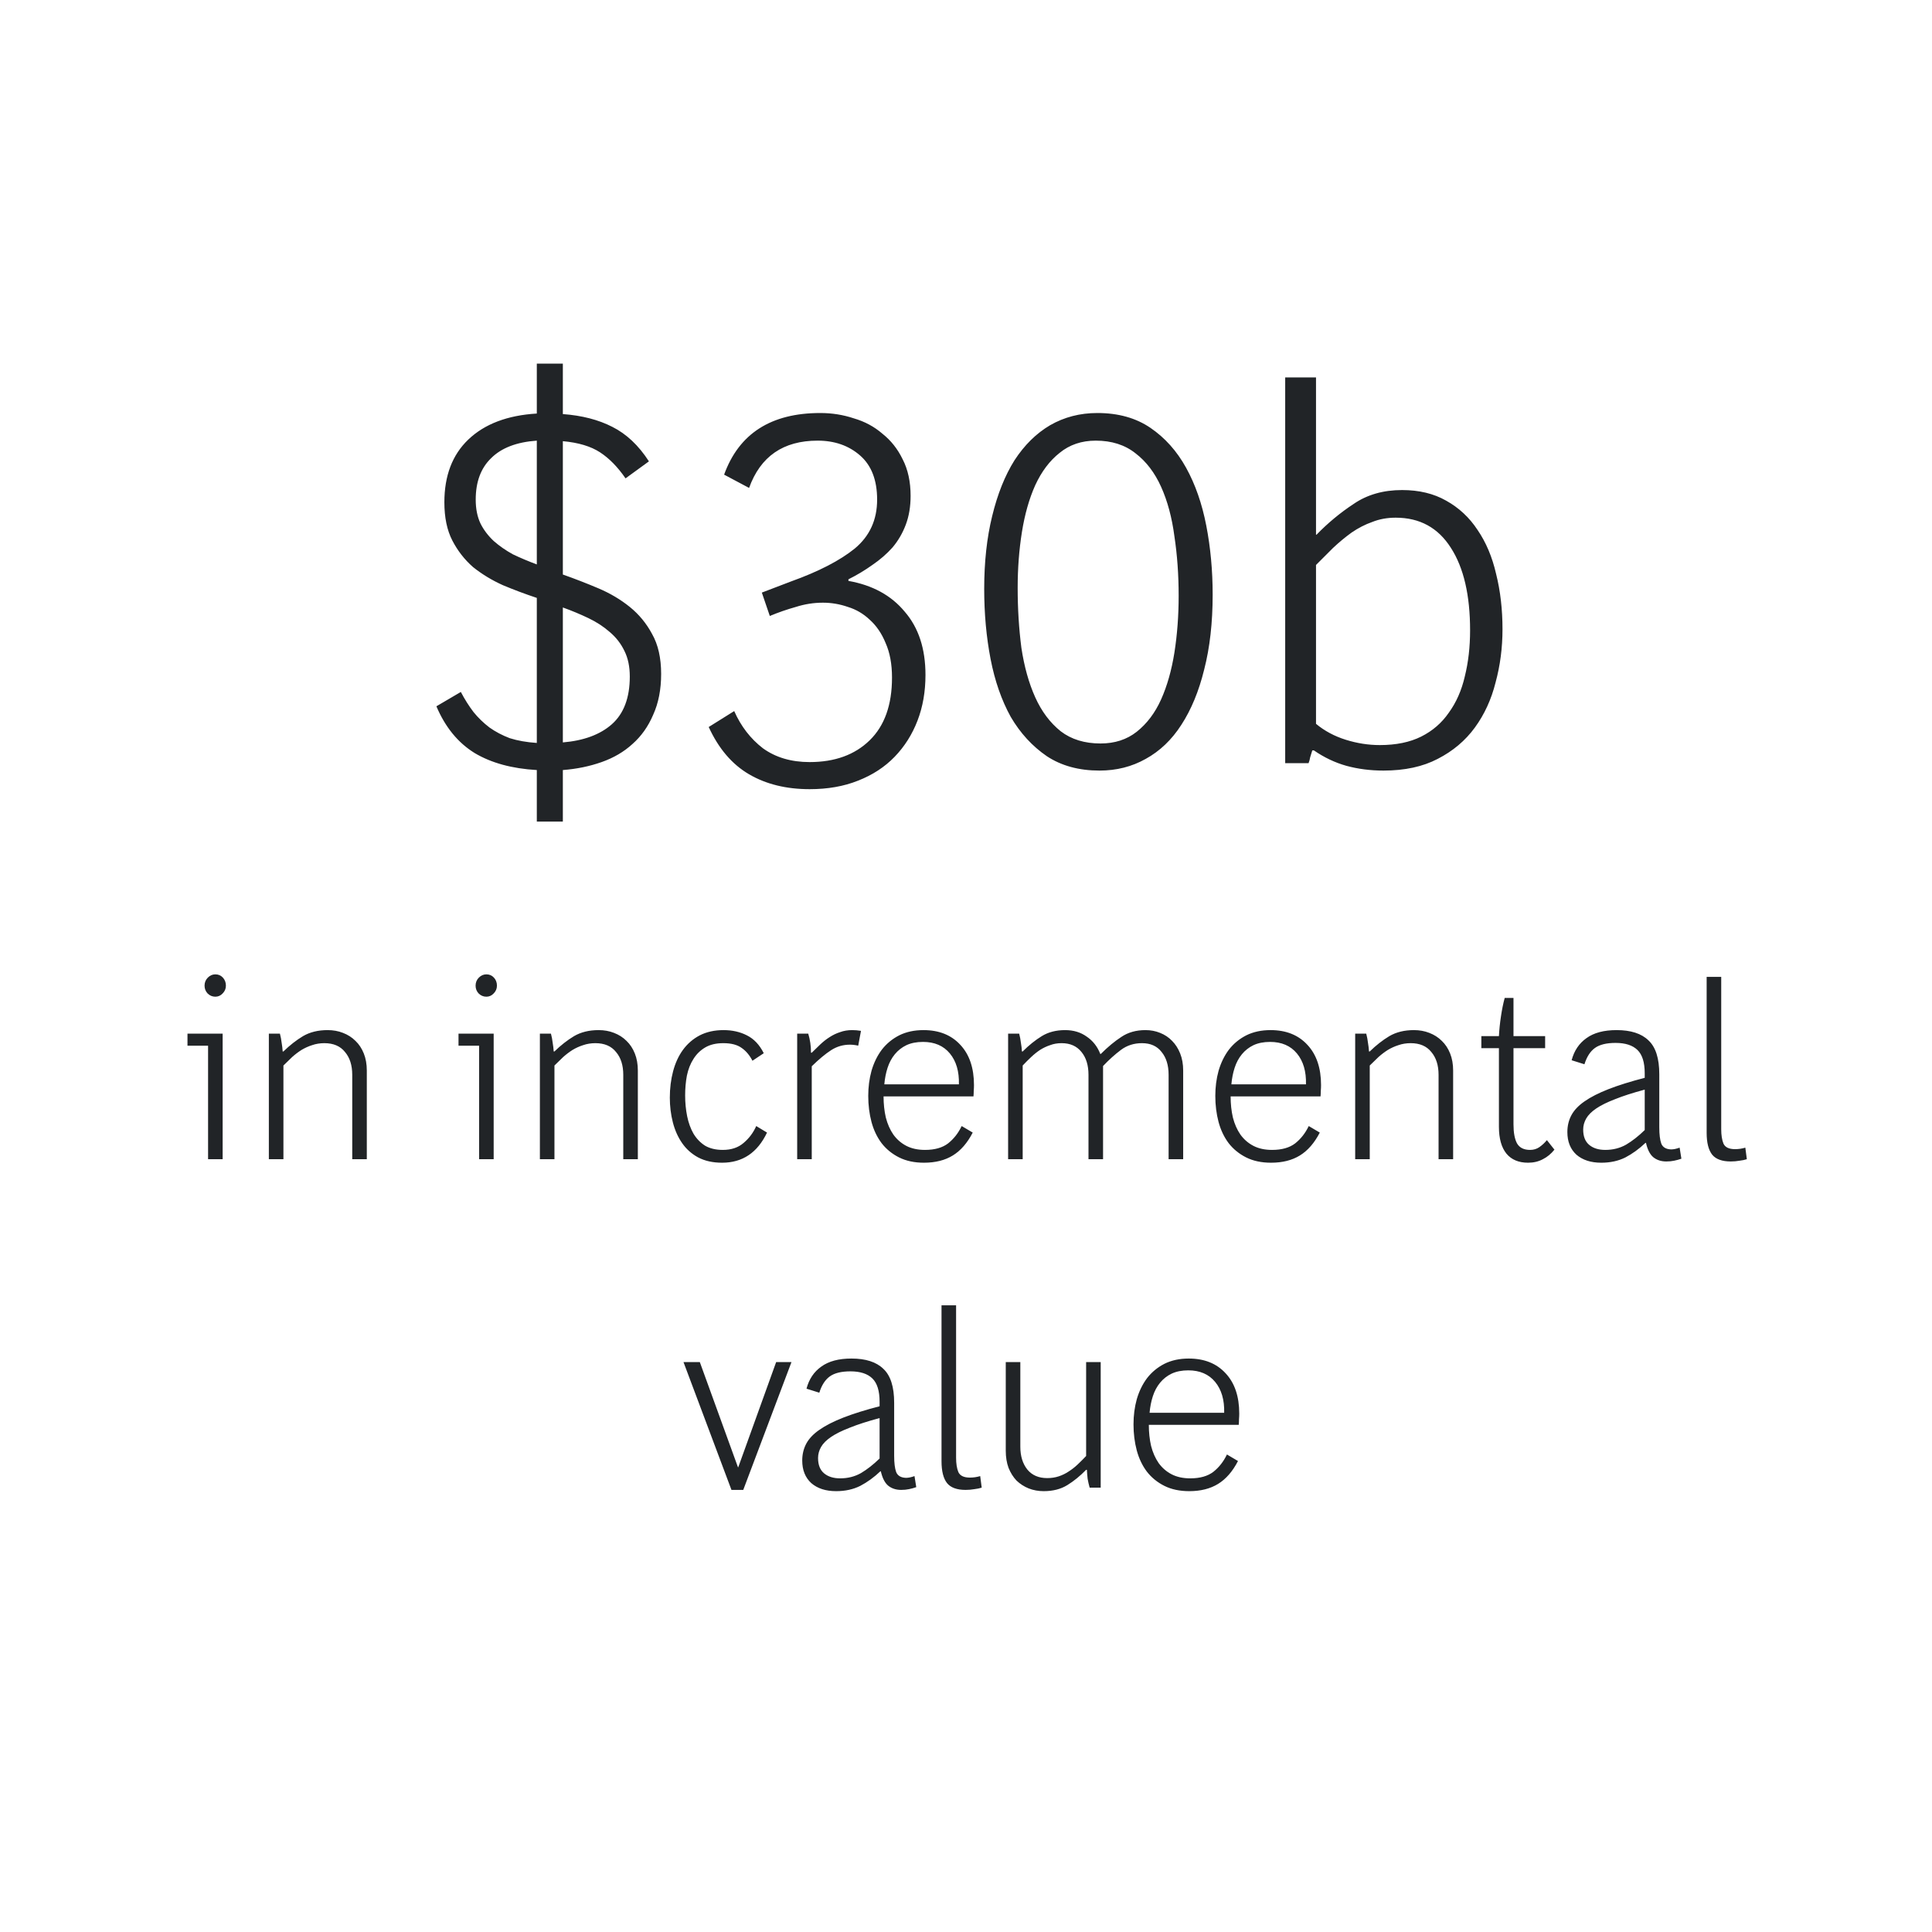 <svg width="200" height="200" viewBox="0 0 200 200" fill="none" xmlns="http://www.w3.org/2000/svg">
<path d="M68.441 69.76C68.441 71.373 68.166 72.785 67.616 73.995C67.102 75.205 66.387 76.213 65.471 77.02C64.591 77.827 63.527 78.45 62.281 78.89C61.034 79.33 59.696 79.605 58.266 79.715V85.05H55.571V79.715C53.004 79.568 50.859 78.982 49.136 77.955C47.412 76.892 46.092 75.278 45.176 73.115L47.706 71.63C48.109 72.4 48.549 73.097 49.026 73.72C49.502 74.307 50.052 74.838 50.676 75.315C51.299 75.755 51.996 76.122 52.766 76.415C53.572 76.672 54.507 76.837 55.571 76.91V61.895C54.361 61.492 53.187 61.052 52.051 60.575C50.914 60.062 49.887 59.438 48.971 58.705C48.091 57.935 47.376 57.018 46.826 55.955C46.276 54.892 46.001 53.572 46.001 51.995C46.001 49.245 46.826 47.082 48.476 45.505C50.162 43.892 52.527 42.993 55.571 42.81V37.64H58.266V42.865C60.246 43.012 61.951 43.452 63.381 44.185C64.847 44.918 66.112 46.11 67.176 47.76L64.756 49.52C63.949 48.347 63.069 47.448 62.116 46.825C61.162 46.202 59.879 45.817 58.266 45.67V59.475C59.512 59.915 60.741 60.392 61.951 60.905C63.161 61.418 64.242 62.06 65.196 62.83C66.149 63.6 66.919 64.535 67.506 65.635C68.129 66.735 68.441 68.11 68.441 69.76ZM65.196 70.035C65.196 69.008 65.012 68.128 64.646 67.395C64.279 66.625 63.766 65.965 63.106 65.415C62.482 64.865 61.749 64.388 60.906 63.985C60.062 63.582 59.182 63.215 58.266 62.885V76.855C60.429 76.672 62.116 76.048 63.326 74.985C64.572 73.885 65.196 72.235 65.196 70.035ZM49.246 51.72C49.246 52.673 49.411 53.498 49.741 54.195C50.071 54.855 50.529 55.46 51.116 56.01C51.702 56.523 52.362 56.982 53.096 57.385C53.866 57.752 54.691 58.1 55.571 58.43V45.615C53.481 45.762 51.904 46.367 50.841 47.43C49.777 48.457 49.246 49.887 49.246 51.72ZM95.805 69.87C95.805 71.593 95.53 73.17 94.98 74.6C94.43 76.03 93.642 77.277 92.615 78.34C91.588 79.403 90.323 80.228 88.82 80.815C87.353 81.402 85.685 81.695 83.815 81.695C81.395 81.695 79.305 81.182 77.545 80.155C75.785 79.128 74.392 77.497 73.365 75.26L76.005 73.61C76.702 75.187 77.692 76.47 78.975 77.46C80.295 78.413 81.908 78.89 83.815 78.89C86.418 78.89 88.49 78.138 90.03 76.635C91.57 75.132 92.34 72.968 92.34 70.145C92.34 68.752 92.12 67.56 91.68 66.57C91.277 65.58 90.727 64.773 90.03 64.15C89.37 63.527 88.618 63.087 87.775 62.83C86.932 62.537 86.07 62.39 85.19 62.39C84.237 62.39 83.302 62.537 82.385 62.83C81.468 63.087 80.57 63.398 79.69 63.765L78.865 61.345L81.89 60.19C84.75 59.163 86.95 58.027 88.49 56.78C90.03 55.497 90.8 53.81 90.8 51.72C90.8 49.703 90.213 48.182 89.04 47.155C87.867 46.128 86.4 45.615 84.64 45.615C81.083 45.615 78.718 47.247 77.545 50.51L74.96 49.135C76.5 44.882 79.818 42.755 84.915 42.755C86.125 42.755 87.28 42.938 88.38 43.305C89.517 43.635 90.507 44.167 91.35 44.9C92.23 45.597 92.927 46.477 93.44 47.54C93.99 48.603 94.265 49.868 94.265 51.335C94.265 52.435 94.1 53.425 93.77 54.305C93.44 55.185 92.982 55.973 92.395 56.67C91.808 57.33 91.112 57.935 90.305 58.485C89.535 59.035 88.71 59.53 87.83 59.97V60.135C90.323 60.575 92.267 61.638 93.66 63.325C95.09 64.975 95.805 67.157 95.805 69.87ZM125.534 61.565C125.534 64.462 125.241 67.047 124.654 69.32C124.104 71.557 123.316 73.463 122.289 75.04C121.299 76.58 120.071 77.753 118.604 78.56C117.174 79.367 115.579 79.77 113.819 79.77C111.693 79.77 109.878 79.275 108.374 78.285C106.871 77.258 105.624 75.902 104.634 74.215C103.681 72.492 102.984 70.493 102.544 68.22C102.104 65.947 101.884 63.527 101.884 60.96C101.884 58.173 102.159 55.662 102.709 53.425C103.259 51.152 104.029 49.227 105.019 47.65C106.046 46.073 107.274 44.863 108.704 44.02C110.171 43.177 111.803 42.755 113.599 42.755C115.763 42.755 117.596 43.268 119.099 44.295C120.603 45.322 121.831 46.697 122.784 48.42C123.738 50.143 124.434 52.142 124.874 54.415C125.314 56.688 125.534 59.072 125.534 61.565ZM122.014 61.675C122.014 59.512 121.868 57.458 121.574 55.515C121.318 53.572 120.859 51.867 120.199 50.4C119.539 48.933 118.659 47.778 117.559 46.935C116.459 46.055 115.084 45.615 113.434 45.615C111.968 45.615 110.721 46.037 109.694 46.88C108.668 47.687 107.824 48.805 107.164 50.235C106.541 51.628 106.083 53.242 105.789 55.075C105.496 56.908 105.349 58.833 105.349 60.85C105.349 63.013 105.478 65.085 105.734 67.065C106.028 69.008 106.504 70.713 107.164 72.18C107.824 73.647 108.704 74.82 109.804 75.7C110.904 76.543 112.279 76.965 113.929 76.965C115.396 76.965 116.643 76.562 117.669 75.755C118.733 74.912 119.576 73.793 120.199 72.4C120.823 71.007 121.281 69.393 121.574 67.56C121.868 65.69 122.014 63.728 122.014 61.675ZM155.538 65.14C155.538 67.047 155.3 68.88 154.823 70.64C154.383 72.4 153.668 73.958 152.678 75.315C151.688 76.672 150.405 77.753 148.828 78.56C147.288 79.367 145.418 79.77 143.218 79.77C141.862 79.77 140.578 79.605 139.368 79.275C138.195 78.945 137.077 78.413 136.013 77.68H135.848C135.775 77.9 135.702 78.138 135.628 78.395C135.592 78.615 135.537 78.817 135.463 79H133.043V39.07H136.233V55.35H136.288C137.462 54.14 138.745 53.077 140.138 52.16C141.532 51.207 143.2 50.73 145.143 50.73C146.903 50.73 148.425 51.097 149.708 51.83C151.028 52.563 152.11 53.572 152.953 54.855C153.833 56.138 154.475 57.66 154.878 59.42C155.318 61.18 155.538 63.087 155.538 65.14ZM152.183 65.25C152.183 61.62 151.523 58.778 150.203 56.725C148.883 54.635 146.977 53.59 144.483 53.59C143.603 53.59 142.797 53.737 142.063 54.03C141.33 54.287 140.615 54.653 139.918 55.13C139.258 55.607 138.617 56.138 137.993 56.725C137.407 57.312 136.82 57.898 136.233 58.485V74.93C137.113 75.663 138.14 76.213 139.313 76.58C140.487 76.947 141.66 77.13 142.833 77.13C144.52 77.13 145.95 76.837 147.123 76.25C148.297 75.663 149.25 74.838 149.983 73.775C150.753 72.712 151.303 71.465 151.633 70.035C152 68.568 152.183 66.973 152.183 65.25Z" fill="#212427"/>
<path d="M21.54 120V108.248H19.408V107H23.048V120H21.54ZM23.386 102.034C23.386 102.346 23.274 102.615 23.048 102.84C22.84 103.065 22.589 103.178 22.294 103.178C21.982 103.178 21.714 103.065 21.488 102.84C21.28 102.615 21.176 102.346 21.176 102.034C21.176 101.705 21.289 101.427 21.514 101.202C21.74 100.977 22 100.864 22.294 100.864C22.606 100.864 22.866 100.977 23.074 101.202C23.282 101.427 23.386 101.705 23.386 102.034ZM36.464 120V111.264C36.464 110.276 36.213 109.487 35.71 108.898C35.225 108.291 34.514 107.988 33.578 107.988C33.128 107.988 32.703 108.057 32.304 108.196C31.923 108.317 31.559 108.482 31.212 108.69C30.883 108.898 30.562 109.141 30.25 109.418C29.956 109.695 29.652 109.99 29.34 110.302V120H27.832V107H28.976C29.063 107.329 29.124 107.65 29.158 107.962C29.21 108.257 29.245 108.551 29.262 108.846H29.34C29.999 108.205 30.675 107.676 31.368 107.26C32.079 106.844 32.928 106.636 33.916 106.636C34.488 106.636 35.017 106.731 35.502 106.922C36.005 107.113 36.438 107.39 36.802 107.754C37.166 108.101 37.452 108.534 37.66 109.054C37.868 109.574 37.972 110.163 37.972 110.822V120H36.464ZM49.597 120V108.248H47.465V107H51.105V120H49.597ZM51.443 102.034C51.443 102.346 51.33 102.615 51.105 102.84C50.897 103.065 50.646 103.178 50.351 103.178C50.039 103.178 49.77 103.065 49.545 102.84C49.337 102.615 49.233 102.346 49.233 102.034C49.233 101.705 49.346 101.427 49.571 101.202C49.796 100.977 50.056 100.864 50.351 100.864C50.663 100.864 50.923 100.977 51.131 101.202C51.339 101.427 51.443 101.705 51.443 102.034ZM64.521 120V111.264C64.521 110.276 64.27 109.487 63.767 108.898C63.282 108.291 62.571 107.988 61.635 107.988C61.184 107.988 60.76 108.057 60.361 108.196C59.98 108.317 59.616 108.482 59.269 108.69C58.94 108.898 58.619 109.141 58.307 109.418C58.012 109.695 57.709 109.99 57.397 110.302V120H55.889V107H57.033C57.12 107.329 57.18 107.65 57.215 107.962C57.267 108.257 57.302 108.551 57.319 108.846H57.397C58.056 108.205 58.732 107.676 59.425 107.26C60.136 106.844 60.985 106.636 61.973 106.636C62.545 106.636 63.074 106.731 63.559 106.922C64.062 107.113 64.495 107.39 64.859 107.754C65.223 108.101 65.509 108.534 65.717 109.054C65.925 109.574 66.029 110.163 66.029 110.822V120H64.521ZM74.748 120.364C73.794 120.364 72.971 120.182 72.278 119.818C71.602 119.454 71.047 118.96 70.614 118.336C70.18 117.712 69.86 116.993 69.652 116.178C69.444 115.363 69.34 114.514 69.34 113.63C69.34 112.659 69.453 111.749 69.678 110.9C69.903 110.051 70.241 109.314 70.692 108.69C71.16 108.049 71.74 107.546 72.434 107.182C73.144 106.818 73.968 106.636 74.904 106.636C75.805 106.636 76.611 106.818 77.322 107.182C78.05 107.546 78.63 108.161 79.064 109.028L77.894 109.808C77.599 109.236 77.227 108.794 76.776 108.482C76.325 108.153 75.692 107.988 74.878 107.988C74.132 107.988 73.508 108.135 73.006 108.43C72.503 108.725 72.096 109.123 71.784 109.626C71.472 110.111 71.246 110.683 71.108 111.342C70.987 111.983 70.926 112.668 70.926 113.396C70.926 114.141 70.995 114.861 71.134 115.554C71.272 116.23 71.489 116.828 71.784 117.348C72.096 117.868 72.495 118.284 72.98 118.596C73.483 118.891 74.098 119.038 74.826 119.038C75.71 119.038 76.429 118.795 76.984 118.31C77.556 117.825 77.989 117.244 78.284 116.568L79.402 117.244C78.414 119.324 76.862 120.364 74.748 120.364ZM82.524 120V107H83.668C83.859 107.624 83.954 108.283 83.954 108.976H84.032C84.326 108.681 84.621 108.395 84.916 108.118C85.228 107.823 85.549 107.572 85.878 107.364C86.225 107.139 86.588 106.965 86.97 106.844C87.351 106.705 87.767 106.636 88.218 106.636C88.513 106.636 88.816 106.662 89.128 106.714L88.842 108.248C88.703 108.213 88.556 108.187 88.4 108.17C88.261 108.153 88.123 108.144 87.984 108.144C87.273 108.144 86.623 108.335 86.034 108.716C85.445 109.097 84.777 109.652 84.032 110.38V120H82.524ZM95.652 120.364C94.664 120.364 93.806 120.182 93.078 119.818C92.35 119.454 91.743 118.96 91.258 118.336C90.79 117.712 90.444 116.984 90.218 116.152C89.993 115.303 89.88 114.401 89.88 113.448C89.88 112.529 89.993 111.663 90.218 110.848C90.461 110.016 90.816 109.288 91.284 108.664C91.769 108.04 92.368 107.546 93.078 107.182C93.806 106.818 94.647 106.636 95.6 106.636C97.212 106.636 98.486 107.147 99.422 108.17C100.358 109.175 100.826 110.562 100.826 112.33C100.826 112.521 100.818 112.72 100.8 112.928C100.8 113.119 100.792 113.309 100.774 113.5H91.466C91.466 114.28 91.544 115.008 91.7 115.684C91.874 116.36 92.133 116.949 92.48 117.452C92.844 117.955 93.295 118.345 93.832 118.622C94.37 118.899 95.011 119.038 95.756 119.038C96.761 119.038 97.559 118.813 98.148 118.362C98.737 117.894 99.206 117.296 99.552 116.568L100.696 117.244C100.142 118.319 99.457 119.107 98.642 119.61C97.828 120.113 96.831 120.364 95.652 120.364ZM99.266 112.252C99.301 110.917 98.989 109.851 98.33 109.054C97.671 108.257 96.744 107.858 95.548 107.858C94.889 107.858 94.317 107.971 93.832 108.196C93.364 108.421 92.966 108.733 92.636 109.132C92.307 109.531 92.055 109.999 91.882 110.536C91.709 111.073 91.596 111.645 91.544 112.252H99.266ZM120.974 120V111.264C120.974 110.276 120.731 109.487 120.246 108.898C119.778 108.291 119.102 107.988 118.218 107.988C117.386 107.988 116.658 108.222 116.034 108.69C115.41 109.158 114.794 109.713 114.188 110.354V120H112.68V111.264C112.68 110.276 112.437 109.487 111.952 108.898C111.466 108.291 110.782 107.988 109.898 107.988C109.464 107.988 109.066 108.057 108.702 108.196C108.338 108.317 107.991 108.482 107.662 108.69C107.35 108.898 107.046 109.141 106.752 109.418C106.457 109.695 106.162 109.99 105.868 110.302V120H104.36V107H105.504C105.59 107.329 105.651 107.65 105.686 107.962C105.738 108.257 105.772 108.551 105.79 108.846H105.868C106.509 108.205 107.168 107.676 107.844 107.26C108.52 106.844 109.326 106.636 110.262 106.636C111.128 106.636 111.874 106.861 112.498 107.312C113.139 107.745 113.607 108.343 113.902 109.106H113.954C114.682 108.378 115.392 107.789 116.086 107.338C116.779 106.87 117.611 106.636 118.582 106.636C119.119 106.636 119.622 106.731 120.09 106.922C120.575 107.113 120.991 107.39 121.338 107.754C121.684 108.101 121.962 108.534 122.17 109.054C122.378 109.574 122.482 110.163 122.482 110.822V120H120.974ZM131.58 120.364C130.592 120.364 129.734 120.182 129.006 119.818C128.278 119.454 127.671 118.96 127.186 118.336C126.718 117.712 126.371 116.984 126.146 116.152C125.921 115.303 125.808 114.401 125.808 113.448C125.808 112.529 125.921 111.663 126.146 110.848C126.389 110.016 126.744 109.288 127.212 108.664C127.697 108.04 128.295 107.546 129.006 107.182C129.734 106.818 130.575 106.636 131.528 106.636C133.14 106.636 134.414 107.147 135.35 108.17C136.286 109.175 136.754 110.562 136.754 112.33C136.754 112.521 136.745 112.72 136.728 112.928C136.728 113.119 136.719 113.309 136.702 113.5H127.394C127.394 114.28 127.472 115.008 127.628 115.684C127.801 116.36 128.061 116.949 128.408 117.452C128.772 117.955 129.223 118.345 129.76 118.622C130.297 118.899 130.939 119.038 131.684 119.038C132.689 119.038 133.487 118.813 134.076 118.362C134.665 117.894 135.133 117.296 135.48 116.568L136.624 117.244C136.069 118.319 135.385 119.107 134.57 119.61C133.755 120.113 132.759 120.364 131.58 120.364ZM135.194 112.252C135.229 110.917 134.917 109.851 134.258 109.054C133.599 108.257 132.672 107.858 131.476 107.858C130.817 107.858 130.245 107.971 129.76 108.196C129.292 108.421 128.893 108.733 128.564 109.132C128.235 109.531 127.983 109.999 127.81 110.536C127.637 111.073 127.524 111.645 127.472 112.252H135.194ZM148.92 120V111.264C148.92 110.276 148.668 109.487 148.166 108.898C147.68 108.291 146.97 107.988 146.034 107.988C145.583 107.988 145.158 108.057 144.76 108.196C144.378 108.317 144.014 108.482 143.668 108.69C143.338 108.898 143.018 109.141 142.706 109.418C142.411 109.695 142.108 109.99 141.796 110.302V120H140.288V107H141.432C141.518 107.329 141.579 107.65 141.614 107.962C141.666 108.257 141.7 108.551 141.718 108.846H141.796C142.454 108.205 143.13 107.676 143.824 107.26C144.534 106.844 145.384 106.636 146.372 106.636C146.944 106.636 147.472 106.731 147.958 106.922C148.46 107.113 148.894 107.39 149.258 107.754C149.622 108.101 149.908 108.534 150.116 109.054C150.324 109.574 150.428 110.163 150.428 110.822V120H148.92ZM158.184 120.364C157.214 120.364 156.468 120.052 155.948 119.428C155.428 118.787 155.168 117.859 155.168 116.646V108.508H153.348V107.26H155.168C155.203 106.601 155.272 105.925 155.376 105.232C155.48 104.521 155.61 103.88 155.766 103.308H156.676V107.26H159.952V108.508H156.676V116.386C156.676 117.253 156.798 117.911 157.04 118.362C157.3 118.813 157.751 119.038 158.392 119.038C158.756 119.038 159.077 118.943 159.354 118.752C159.649 118.544 159.909 118.301 160.134 118.024L160.914 119.012C160.568 119.445 160.169 119.775 159.718 120C159.268 120.243 158.756 120.364 158.184 120.364ZM172.497 120.234C171.96 120.234 171.509 120.087 171.145 119.792C170.799 119.497 170.547 119.003 170.391 118.31H170.339C169.681 118.934 168.987 119.437 168.259 119.818C167.531 120.182 166.699 120.364 165.763 120.364C164.689 120.364 163.831 120.087 163.189 119.532C162.565 118.96 162.253 118.18 162.253 117.192C162.253 116.551 162.392 115.97 162.669 115.45C162.947 114.93 163.397 114.453 164.021 114.02C164.663 113.569 165.495 113.145 166.517 112.746C167.54 112.347 168.788 111.957 170.261 111.576V111.108C170.261 109.981 170.01 109.175 169.507 108.69C169.005 108.205 168.251 107.962 167.245 107.962C166.309 107.962 165.599 108.135 165.113 108.482C164.628 108.829 164.264 109.392 164.021 110.172L162.695 109.756C162.955 108.768 163.467 108.005 164.229 107.468C164.992 106.913 166.032 106.636 167.349 106.636C168.823 106.636 169.923 106.991 170.651 107.702C171.397 108.395 171.769 109.565 171.769 111.212V116.698C171.769 117.443 171.839 118.007 171.977 118.388C172.133 118.769 172.471 118.969 172.991 118.986C173.251 118.986 173.546 118.925 173.875 118.804L174.057 119.948C173.815 120.035 173.563 120.104 173.303 120.156C173.061 120.208 172.792 120.234 172.497 120.234ZM170.261 112.798C169.031 113.127 168.008 113.457 167.193 113.786C166.379 114.098 165.729 114.419 165.243 114.748C164.758 115.077 164.411 115.424 164.203 115.788C163.995 116.152 163.891 116.533 163.891 116.932C163.891 117.643 164.099 118.171 164.515 118.518C164.931 118.865 165.486 119.038 166.179 119.038C166.977 119.038 167.696 118.856 168.337 118.492C168.979 118.111 169.62 117.608 170.261 116.984V112.798ZM180.832 120C180.624 120.069 180.373 120.121 180.078 120.156C179.784 120.208 179.48 120.234 179.168 120.234C178.267 120.234 177.626 120 177.244 119.532C176.863 119.047 176.672 118.293 176.672 117.27V101.124H178.18V116.906C178.18 117.513 178.258 118.007 178.414 118.388C178.588 118.769 178.986 118.96 179.61 118.96C179.974 118.96 180.33 118.908 180.676 118.804L180.832 120ZM75.72 154.234L70.754 141H72.444L76.396 151.894H76.422L80.348 141H81.934L76.942 154.234H75.72ZM93.291 154.234C92.754 154.234 92.303 154.087 91.939 153.792C91.593 153.497 91.341 153.003 91.185 152.31H91.133C90.475 152.934 89.781 153.437 89.053 153.818C88.325 154.182 87.493 154.364 86.557 154.364C85.483 154.364 84.624 154.087 83.983 153.532C83.359 152.96 83.047 152.18 83.047 151.192C83.047 150.551 83.186 149.97 83.463 149.45C83.74 148.93 84.191 148.453 84.815 148.02C85.457 147.569 86.288 147.145 87.311 146.746C88.334 146.347 89.582 145.957 91.055 145.576V145.108C91.055 143.981 90.804 143.175 90.301 142.69C89.799 142.205 89.044 141.962 88.039 141.962C87.103 141.962 86.392 142.135 85.907 142.482C85.422 142.829 85.058 143.392 84.815 144.172L83.489 143.756C83.749 142.768 84.26 142.005 85.023 141.468C85.786 140.913 86.826 140.636 88.143 140.636C89.617 140.636 90.717 140.991 91.445 141.702C92.191 142.395 92.563 143.565 92.563 145.212V150.698C92.563 151.443 92.632 152.007 92.771 152.388C92.927 152.769 93.265 152.969 93.785 152.986C94.045 152.986 94.34 152.925 94.669 152.804L94.851 153.948C94.609 154.035 94.357 154.104 94.097 154.156C93.855 154.208 93.586 154.234 93.291 154.234ZM91.055 146.798C89.825 147.127 88.802 147.457 87.987 147.786C87.172 148.098 86.522 148.419 86.037 148.748C85.552 149.077 85.205 149.424 84.997 149.788C84.789 150.152 84.685 150.533 84.685 150.932C84.685 151.643 84.893 152.171 85.309 152.518C85.725 152.865 86.28 153.038 86.973 153.038C87.77 153.038 88.49 152.856 89.131 152.492C89.772 152.111 90.414 151.608 91.055 150.984V146.798ZM101.626 154C101.418 154.069 101.167 154.121 100.872 154.156C100.578 154.208 100.274 154.234 99.962 154.234C99.061 154.234 98.42 154 98.038 153.532C97.657 153.047 97.466 152.293 97.466 151.27V135.124H98.974V150.906C98.974 151.513 99.052 152.007 99.208 152.388C99.382 152.769 99.78 152.96 100.404 152.96C100.768 152.96 101.124 152.908 101.47 152.804L101.626 154ZM112.8 154C112.713 153.688 112.644 153.385 112.592 153.09C112.557 152.778 112.531 152.466 112.514 152.154H112.436C111.812 152.795 111.162 153.324 110.486 153.74C109.81 154.156 108.995 154.364 108.042 154.364C107.487 154.364 106.967 154.269 106.482 154.078C106.014 153.887 105.598 153.619 105.234 153.272C104.887 152.908 104.61 152.466 104.402 151.946C104.211 151.426 104.116 150.837 104.116 150.178V141H105.624V149.762C105.624 150.733 105.866 151.521 106.352 152.128C106.837 152.717 107.522 153.012 108.406 153.012C108.839 153.012 109.238 152.951 109.602 152.83C109.966 152.709 110.304 152.544 110.616 152.336C110.945 152.128 111.257 151.885 111.552 151.608C111.846 151.331 112.141 151.036 112.436 150.724V141H113.944V154H112.8ZM123.112 154.364C122.124 154.364 121.266 154.182 120.538 153.818C119.81 153.454 119.204 152.96 118.718 152.336C118.25 151.712 117.904 150.984 117.678 150.152C117.453 149.303 117.34 148.401 117.34 147.448C117.34 146.529 117.453 145.663 117.678 144.848C117.921 144.016 118.276 143.288 118.744 142.664C119.23 142.04 119.828 141.546 120.538 141.182C121.266 140.818 122.107 140.636 123.06 140.636C124.672 140.636 125.946 141.147 126.882 142.17C127.818 143.175 128.286 144.562 128.286 146.33C128.286 146.521 128.278 146.72 128.26 146.928C128.26 147.119 128.252 147.309 128.234 147.5H118.926C118.926 148.28 119.004 149.008 119.16 149.684C119.334 150.36 119.594 150.949 119.94 151.452C120.304 151.955 120.755 152.345 121.292 152.622C121.83 152.899 122.471 153.038 123.216 153.038C124.222 153.038 125.019 152.813 125.608 152.362C126.198 151.894 126.666 151.296 127.012 150.568L128.156 151.244C127.602 152.319 126.917 153.107 126.102 153.61C125.288 154.113 124.291 154.364 123.112 154.364ZM126.726 146.252C126.761 144.917 126.449 143.851 125.79 143.054C125.132 142.257 124.204 141.858 123.008 141.858C122.35 141.858 121.778 141.971 121.292 142.196C120.824 142.421 120.426 142.733 120.096 143.132C119.767 143.531 119.516 143.999 119.342 144.536C119.169 145.073 119.056 145.645 119.004 146.252H126.726Z" fill="#212427"/>
</svg>
